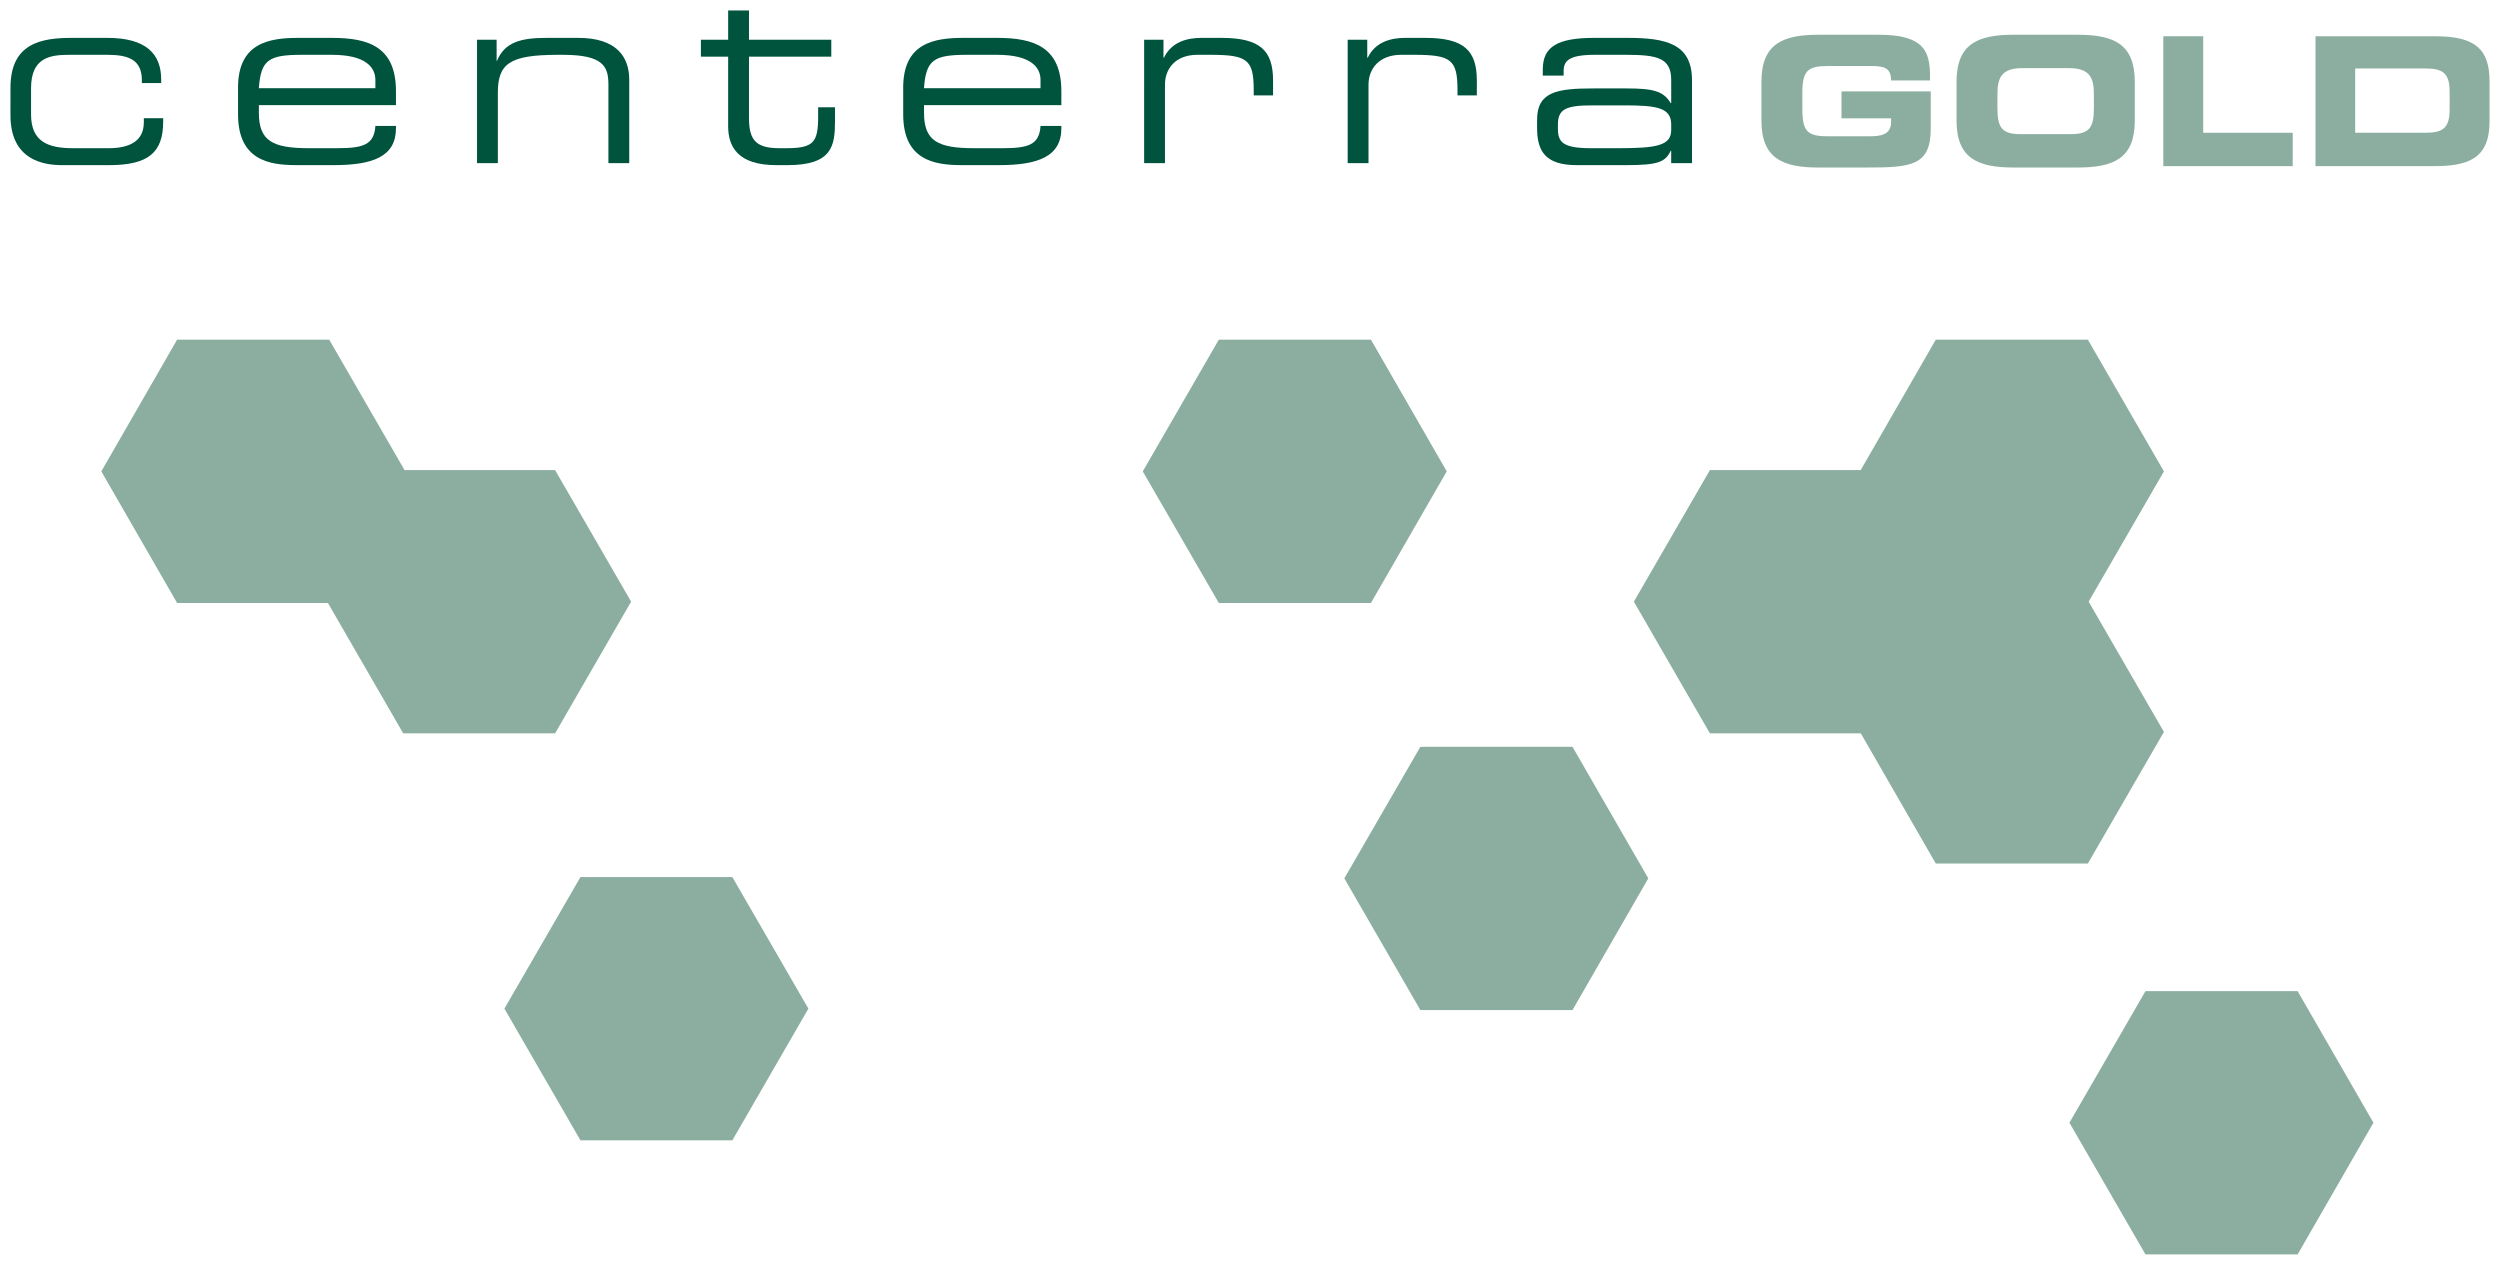 <svg xmlns:dc="http://purl.org/dc/elements/1.1/" xmlns:cc="http://creativecommons.org/ns#" xmlns:rdf="http://www.w3.org/1999/02/22-rdf-syntax-ns#" xmlns:svg="http://www.w3.org/2000/svg" xmlns="http://www.w3.org/2000/svg" xmlns:sodipodi="http://sodipodi.sourceforge.net/DTD/sodipodi-0.dtd" xmlns:inkscape="http://www.inkscape.org/namespaces/inkscape" width="238.919" height="120.882" viewBox="0 0 238.919 120.882" id="svg4633" inkscape:version="0.91 r13725" sodipodi:docname="centerra gold.svg"><defs id="defs4635"></defs><g inkscape:label="Layer 1" inkscape:groupmode="layer" id="layer1" transform="translate(-179.287,-133.203)"><g id="g5007" transform="translate(-66.832,-431.248)"><polyline transform="translate(215.395,527.121)" id="polyline4877" points="47.716,69.906 40.538,82.379 47.716,94.84 62.121,94.84 69.324,82.379 62.121,69.906 " style="fill:#8baea1"></polyline><polygon transform="translate(215.395,527.121)" id="polygon4879" points="40.538,82.379 47.716,94.84 62.121,94.84 69.324,82.379 62.121,69.906 47.716,69.906 " style="fill:none;stroke:#8baea1;stroke-width:0.229"></polygon><polyline transform="translate(215.395,527.121)" id="polyline4881" points="147.27,69.906 140.067,82.379 147.27,94.84 161.675,94.84 168.854,82.379 161.675,69.906 " style="fill:#8baea1"></polyline><polygon transform="translate(215.395,527.121)" id="polygon4883" points="140.067,82.379 147.27,94.84 161.675,94.84 168.854,82.379 161.675,69.906 147.27,69.906 " style="fill:none;stroke:#8baea1;stroke-width:0.229"></polygon><polyline transform="translate(215.395,527.121)" id="polyline4885" points="215.788,69.906 208.609,82.379 215.788,94.84 230.191,94.84 237.394,82.379 230.191,69.906 " style="fill:#8baea1"></polyline><polygon transform="translate(215.395,527.121)" id="polygon4887" points="208.609,82.379 215.788,94.84 230.191,94.84 237.394,82.379 230.191,69.906 215.788,69.906 " style="fill:none;stroke:#8baea1;stroke-width:0.229"></polygon><polyline transform="translate(215.395,527.121)" id="polyline4889" points="69.324,82.367 62.121,94.828 69.324,107.301 83.705,107.301 90.907,94.828 83.705,82.367 " style="fill:#8baea1"></polyline><polygon transform="translate(215.395,527.121)" id="polygon4891" points="62.121,94.828 69.324,107.301 83.705,107.301 90.907,94.828 83.705,82.367 69.324,82.367 " style="fill:none;stroke:#8baea1;stroke-width:0.229"></polygon><polyline transform="translate(215.395,527.121)" id="polyline4893" points="194.203,82.367 187.001,94.828 194.203,107.301 208.609,107.301 215.788,94.828 208.609,82.367 " style="fill:#8baea1"></polyline><polygon transform="translate(215.395,527.121)" id="polygon4895" points="187.001,94.828 194.203,107.301 208.609,107.301 215.788,94.828 208.609,82.367 194.203,82.367 " style="fill:none;stroke:#8baea1;stroke-width:0.229"></polygon><polyline transform="translate(215.395,527.121)" id="polyline4897" points="215.788,94.816 208.609,107.277 215.788,119.738 230.191,119.738 237.394,107.277 230.191,94.816   " style="fill:#8baea1"></polyline><polygon transform="translate(215.395,527.121)" id="polygon4899" points="208.609,107.277 215.788,119.738 230.191,119.738 237.394,107.277 230.191,94.816 215.788,94.816 " style="fill:none;stroke:#8baea1;stroke-width:0.229"></polygon><polyline transform="translate(215.395,527.121)" id="polyline4901" points="86.263,121.262 79.061,133.723 86.263,146.195 100.645,146.195 107.847,133.723 100.645,121.262   " style="fill:#8baea1"></polyline><polygon transform="translate(215.395,527.121)" id="polygon4903" points="79.061,133.723 86.263,146.195 100.645,146.195 107.847,133.723 100.645,121.262 86.263,121.262 " style="fill:none;stroke:#8baea1;stroke-width:0.229"></polygon><polyline transform="translate(215.395,527.121)" id="polyline4905" points="166.532,108.813 159.33,121.273 166.532,133.746 180.936,133.746 188.115,121.273 180.936,108.813   " style="fill:#8baea1"></polyline><polygon transform="translate(215.395,527.121)" id="polygon4907" points="159.33,121.273 166.532,133.746 180.936,133.746 188.115,121.273 180.936,108.813 166.532,108.813 " style="fill:none;stroke:#8baea1;stroke-width:0.229"></polygon><polyline transform="translate(215.395,527.121)" id="polyline4909" points="235.829,132.163 228.627,144.625 235.829,157.098 250.235,157.098 257.414,144.625   250.235,132.163 " style="fill:#8baea1"></polyline><polygon transform="translate(215.395,527.121)" id="polygon4911" points="228.627,144.625 235.829,157.098 250.235,157.098 257.414,144.625 250.235,132.163 235.829,132.163 " style="fill:none;stroke:#8baea1;stroke-width:0.229"></polygon><path id="path4913" d="m 247.12,572.831 c 0,-4.284 2.984,-4.761 5.899,-4.761 l 3.34,0 c 3.696,0 5.166,1.498 5.166,3.998 l 0,0.322 -1.848,0 0,-0.273 c 0,-1.977 -1.303,-2.428 -3.293,-2.428 l -3.649,0 c -1.873,0 -3.649,0.272 -3.649,3.213 l 0,2.476 c 0,2.63 1.635,3.236 4.027,3.236 l 3.365,0 c 1.848,0 3.387,-0.56 3.387,-2.476 l 0,-0.393 1.848,0 0,0.346 c 0,2.976 -1.469,4.141 -5.165,4.141 l -4.501,0 c -1.777,0 -4.928,-0.486 -4.928,-4.771" inkscape:connector-curvature="0" style="fill:#00543d"></path><path id="path4915" d="m 281.994,572.094 c 0,-1.203 -0.924,-2.404 -4.146,-2.404 l -2.915,0 c -3.151,0 -3.885,0.499 -4.075,3.188 l 11.135,0 m -13.125,-0.047 c 0,-4.284 2.962,-4.761 5.782,-4.761 l 3.198,0 c 3.553,0 6.113,0.893 6.113,5.105 l 0,1.32 -13.102,0 0,0.738 c 0,2.678 1.304,3.38 4.762,3.38 l 2.726,0 c 2.511,0 3.529,-0.333 3.648,-2.13 l 1.967,0 0,0.227 c 0,2.713 -2.228,3.521 -5.923,3.521 l -3.624,0 c -2.583,0 -5.545,-0.486 -5.545,-4.843 l 0,-2.557 z" inkscape:connector-curvature="0" style="fill:#00543d"></path><path id="path4917" d="m 291.708,568.248 1.872,0 0,2.035 0.023,0 c 0.758,-1.82 2.298,-2.213 4.786,-2.213 l 2.985,0 c 3.72,0 4.88,1.867 4.88,3.998 l 0,7.975 -1.99,0 0,-7.498 c 0,-1.727 -0.474,-2.855 -4.336,-2.855 l -0.497,0 c -4.667,0 -5.734,0.868 -5.734,3.653 l 0,6.7 -1.99,0" inkscape:connector-curvature="0" style="fill:#00543d"></path><path id="path4919" d="m 315.708,569.867 -2.606,0 0,-1.619 2.606,0 0,-2.797 1.99,0 0,2.797 7.866,0 0,1.619 -7.866,0 0,5.879 c 0,2.189 0.758,2.868 2.938,2.868 l 0.615,0 c 2.63,0 3.056,-0.56 3.056,-3.034 l 0,-0.881 1.611,0 0,1.298 c 0,2.356 -0.236,4.235 -4.524,4.235 l -1.091,0 c -3.72,0 -4.596,-1.809 -4.596,-3.725" inkscape:connector-curvature="0" style="fill:#00543d"></path><path id="path4921" d="m 345.559,572.094 c 0,-1.203 -0.9,-2.404 -4.146,-2.404 l -2.915,0 c -3.151,0 -3.886,0.499 -4.075,3.188 l 11.135,0 m -13.123,-0.047 c 0,-4.284 2.961,-4.761 5.781,-4.761 l 3.198,0 c 3.554,0 6.136,0.893 6.136,5.105 l 0,1.32 -13.125,0 0,0.738 c 0,2.678 1.303,3.38 4.762,3.38 l 2.749,0 c 2.487,0 3.505,-0.333 3.624,-2.13 l 1.991,0 0,0.227 c 0,2.713 -2.251,3.521 -5.947,3.521 l -3.601,0 c -2.606,0 -5.567,-0.486 -5.567,-4.843 l 0,-2.557 z" inkscape:connector-curvature="0" style="fill:#00543d"></path><path id="path4923" d="m 355.462,568.248 1.848,0 0,1.714 0.048,0 c 0.733,-1.522 2.226,-1.892 3.601,-1.892 l 1.873,0 c 3.719,0 4.951,1.202 4.951,4.082 l 0,1.416 -1.849,0 0,-0.512 c 0,-2.916 -0.615,-3.367 -4.146,-3.367 l -1.231,0 c -2.108,0 -3.104,1.333 -3.104,2.855 l 0,7.498 -1.991,0" inkscape:connector-curvature="0" style="fill:#00543d"></path><path id="path4925" d="m 374.914,568.248 1.871,0 0,1.714 0.047,0 c 0.734,-1.522 2.227,-1.892 3.602,-1.892 l 1.871,0 c 3.72,0 4.952,1.202 4.952,4.082 l 0,1.416 -1.849,0 0,-0.512 c 0,-2.916 -0.615,-3.367 -4.146,-3.367 l -1.232,0 c -2.108,0 -3.126,1.333 -3.126,2.855 l 0,7.498 -1.99,0" inkscape:connector-curvature="0" style="fill:#00543d"></path><path id="path4927" d="m 405.832,576.342 c 0,-1.619 -1.421,-1.821 -4.477,-1.821 l -3.057,0 c -2.558,0 -3.293,0.368 -3.293,1.845 l 0,0.369 c 0,1.32 0.473,1.88 3.198,1.88 l 2.63,0 c 3.625,0 4.999,-0.261 4.999,-1.737 m 0,1.987 -0.048,0 c -0.52,1.059 -1.161,1.367 -4.216,1.367 l -4.762,0 c -2.985,0 -3.791,-1.32 -3.791,-3.547 l 0,-0.784 c 0,-2.678 1.896,-2.999 5.378,-2.999 l 3.175,0 c 2.605,0 3.531,0.273 4.216,1.404 l 0.048,0 0,-2.213 c 0,-2.132 -1.35,-2.404 -4.382,-2.404 l -2.915,0 c -2.511,0 -2.985,0.594 -2.985,1.57 l 0,0.416 -1.99,0 0,-0.583 c 0,-2.153 1.351,-3.022 4.927,-3.022 l 3.127,0 c 3.72,0 6.207,0.547 6.207,4.059 l 0,7.914 -1.99,0 0,-1.178 z" inkscape:connector-curvature="0" style="fill:#00543d"></path><path id="path4929" d="m 414.455,572.271 c 0,-3.643 2.038,-4.5 5.473,-4.5 l 5.734,0 c 4.311,0 4.904,1.561 4.904,3.977 l 0,0.393 -3.72,0 c 0,-1.227 -0.711,-1.381 -1.919,-1.381 l -4.145,0 c -1.92,0 -2.418,0.465 -2.418,2.583 l 0,1.546 c 0,2.131 0.498,2.584 2.418,2.584 l 4.074,0 c 0.996,0 1.99,-0.154 1.99,-1.346 l 0,-0.369 -4.739,0 0,-2.57 8.529,0 0,3.534 c 0,3.571 -1.847,3.739 -6.136,3.739 l -4.572,0 c -3.436,0 -5.473,-0.857 -5.473,-4.488" inkscape:connector-curvature="0" style="fill:#8baea1"></path><path id="path4931" d="m 437.009,574.783 c 0,1.797 0.381,2.487 2.181,2.487 l 4.856,0 c 1.801,0 2.18,-0.69 2.18,-2.487 l 0,-1.334 c 0,-1.547 -0.379,-2.487 -2.393,-2.487 l -4.454,0 c -1.989,0 -2.37,0.94 -2.37,2.487 m -3.908,-1.178 c 0,-3.643 2.038,-4.5 5.473,-4.5 l 6.089,0 c 3.435,0 5.473,0.857 5.473,4.5 l 0,3.701 c 0,3.631 -2.038,4.488 -5.473,4.488 l -6.089,0 c -3.436,0 -5.473,-0.857 -5.473,-4.488 l 0,-3.701 z" inkscape:connector-curvature="0" style="fill:#8baea1"></path><polyline transform="translate(215.395,527.121)" id="polyline4933" points="237.466,40.795 241.279,40.795 241.279,50.018 249.832,50.018 249.832,53.207 237.466,53.207 " style="fill:#8baea1"></polyline><path id="path4935" d="m 471.198,577.139 6.753,0 c 1.634,0 2.274,-0.465 2.274,-2.238 l 0,-1.677 c 0,-1.762 -0.641,-2.227 -2.274,-2.227 l -6.753,0 m -3.791,-3.081 11.467,0 c 3.814,0 5.164,1.248 5.164,4.319 l 0,3.772 c 0,3.06 -1.35,4.32 -5.164,4.32 l -11.467,0 0,-12.411 z" inkscape:connector-curvature="0" style="fill:#8baea1"></path></g></g></svg>